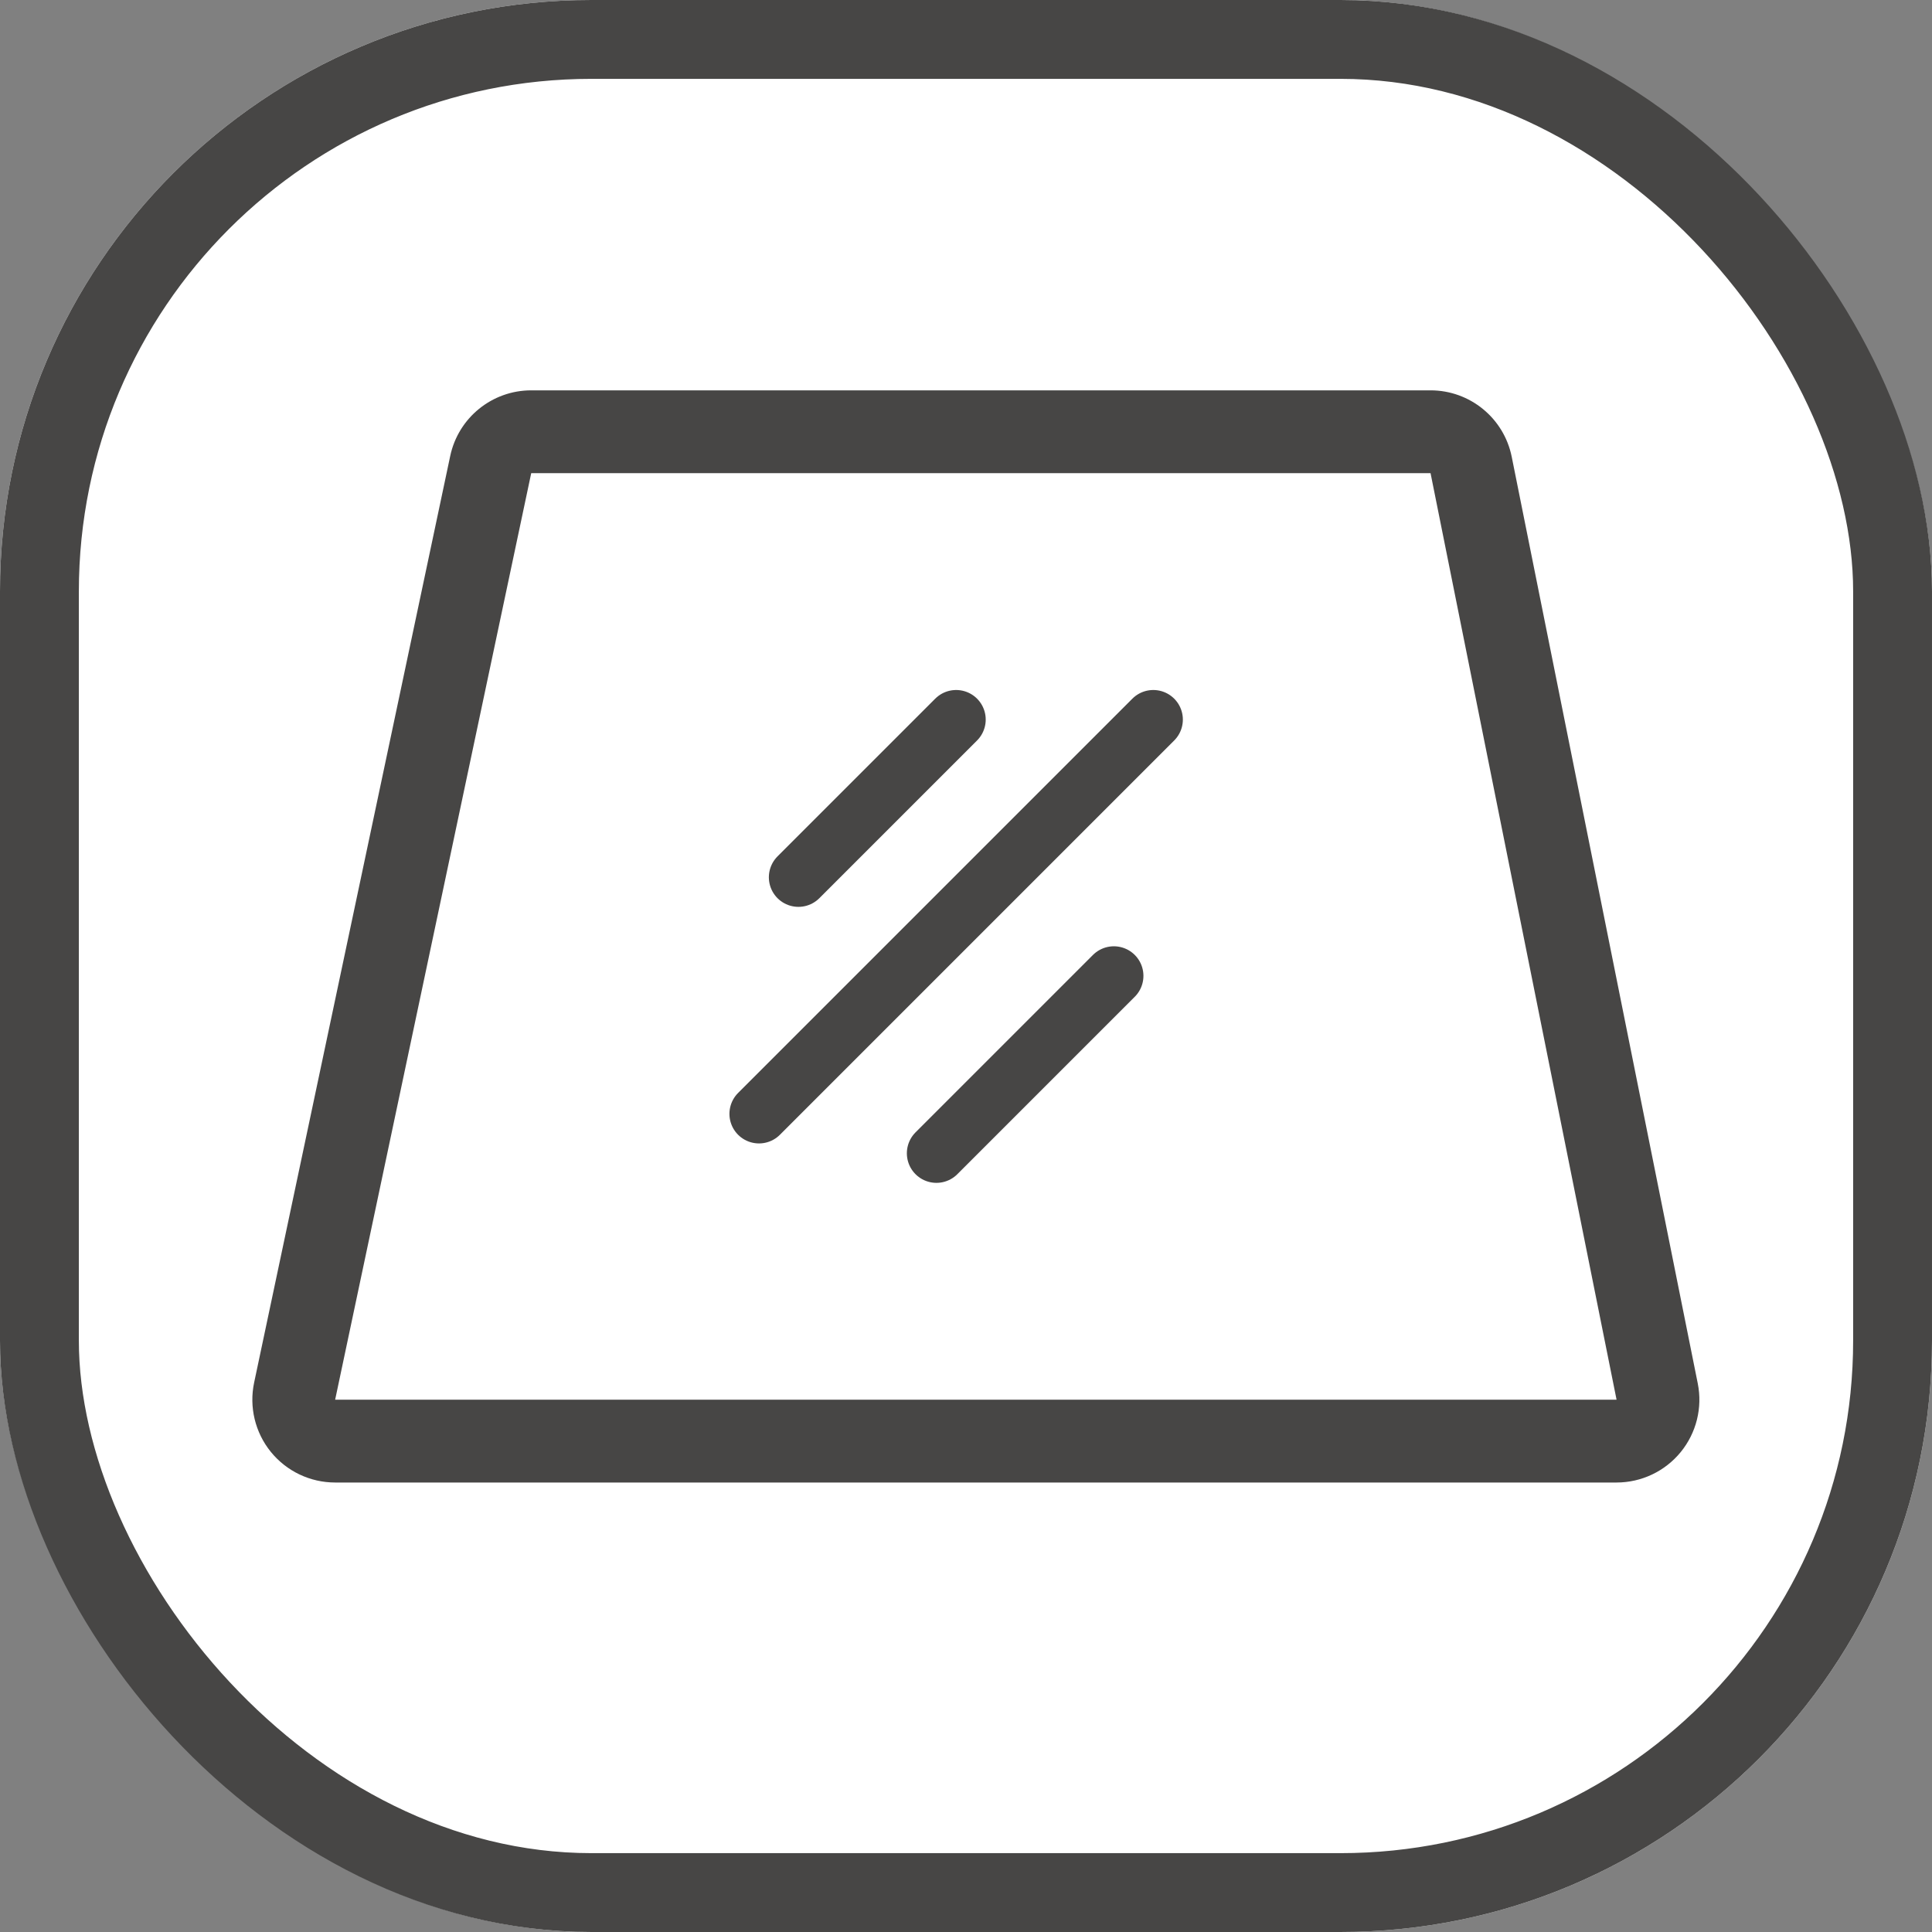 <svg xmlns="http://www.w3.org/2000/svg" width="98" height="98" viewBox="0 0 98 98">
  <rect x="0" y="0" width="98" height="98" fill="#808080" stroke="none"/>
  <g id="Flat_design_without_curvature" data-name="Flat design without curvature" transform="translate(-1015 -2750)">
    <g id="组_16356" data-name="组 16356">
      <g id="矩形_1794" data-name="矩形 1794" transform="translate(1015 2750)" fill="#fff" stroke="#474645" stroke-width="4">
        <rect width="98" height="98" rx="30" stroke="none"/>
        <rect x="2" y="2" width="94" height="94" rx="28" fill="none"/>
      </g>
      <g id="路径_1262" data-name="路径 1262" transform="translate(1032 2772)" fill="#fff" stroke-linecap="round" stroke-linejoin="round">
        <path d="M 67.563 51.1 L 65 51.1 L 0 51.1 L -2.591 51.1 L -2.055 48.565 L 7.891 1.565 L 8.244 -0.1 L 9.946 -0.1 L 55.564 -0.1 L 57.285 -0.1 L 57.623 1.587 L 67.059 48.587 L 67.563 51.1 Z" stroke="none"/>
        <path d="M 9.946 2 L 0 49 L 65 49 L 55.564 2 L 9.946 2 M 9.946 -2.2 L 55.564 -2.2 C 57.565 -2.2 59.288 -0.788 59.682 1.173 L 69.118 48.173 C 69.366 49.408 69.047 50.688 68.249 51.662 C 67.451 52.635 66.259 53.2 65 53.2 L 0 53.2 C -1.266 53.2 -2.465 52.629 -3.263 51.645 C -4.06 50.661 -4.371 49.37 -4.109 48.13 L 5.837 1.13 C 6.248 -0.811 7.961 -2.2 9.946 -2.2 Z" stroke="none" fill="#474645"/>
      </g>
      <line id="直线_579" data-name="直线 579" x1="8" y2="8" transform="translate(1055.5 2786.5)" fill="none" stroke="#474645" stroke-linecap="round" stroke-width="3"/>
      <line id="直线_580" data-name="直线 580" x1="20" y2="20" transform="translate(1053.5 2786.5)" fill="none" stroke="#474645" stroke-linecap="round" stroke-width="3"/>
    </g>
    <line id="直线_581" data-name="直线 581" x1="9" y2="9" transform="translate(1062.5 2799.5)" fill="none" stroke="#474645" stroke-linecap="round" stroke-width="3"/>
  </g>
</svg>
